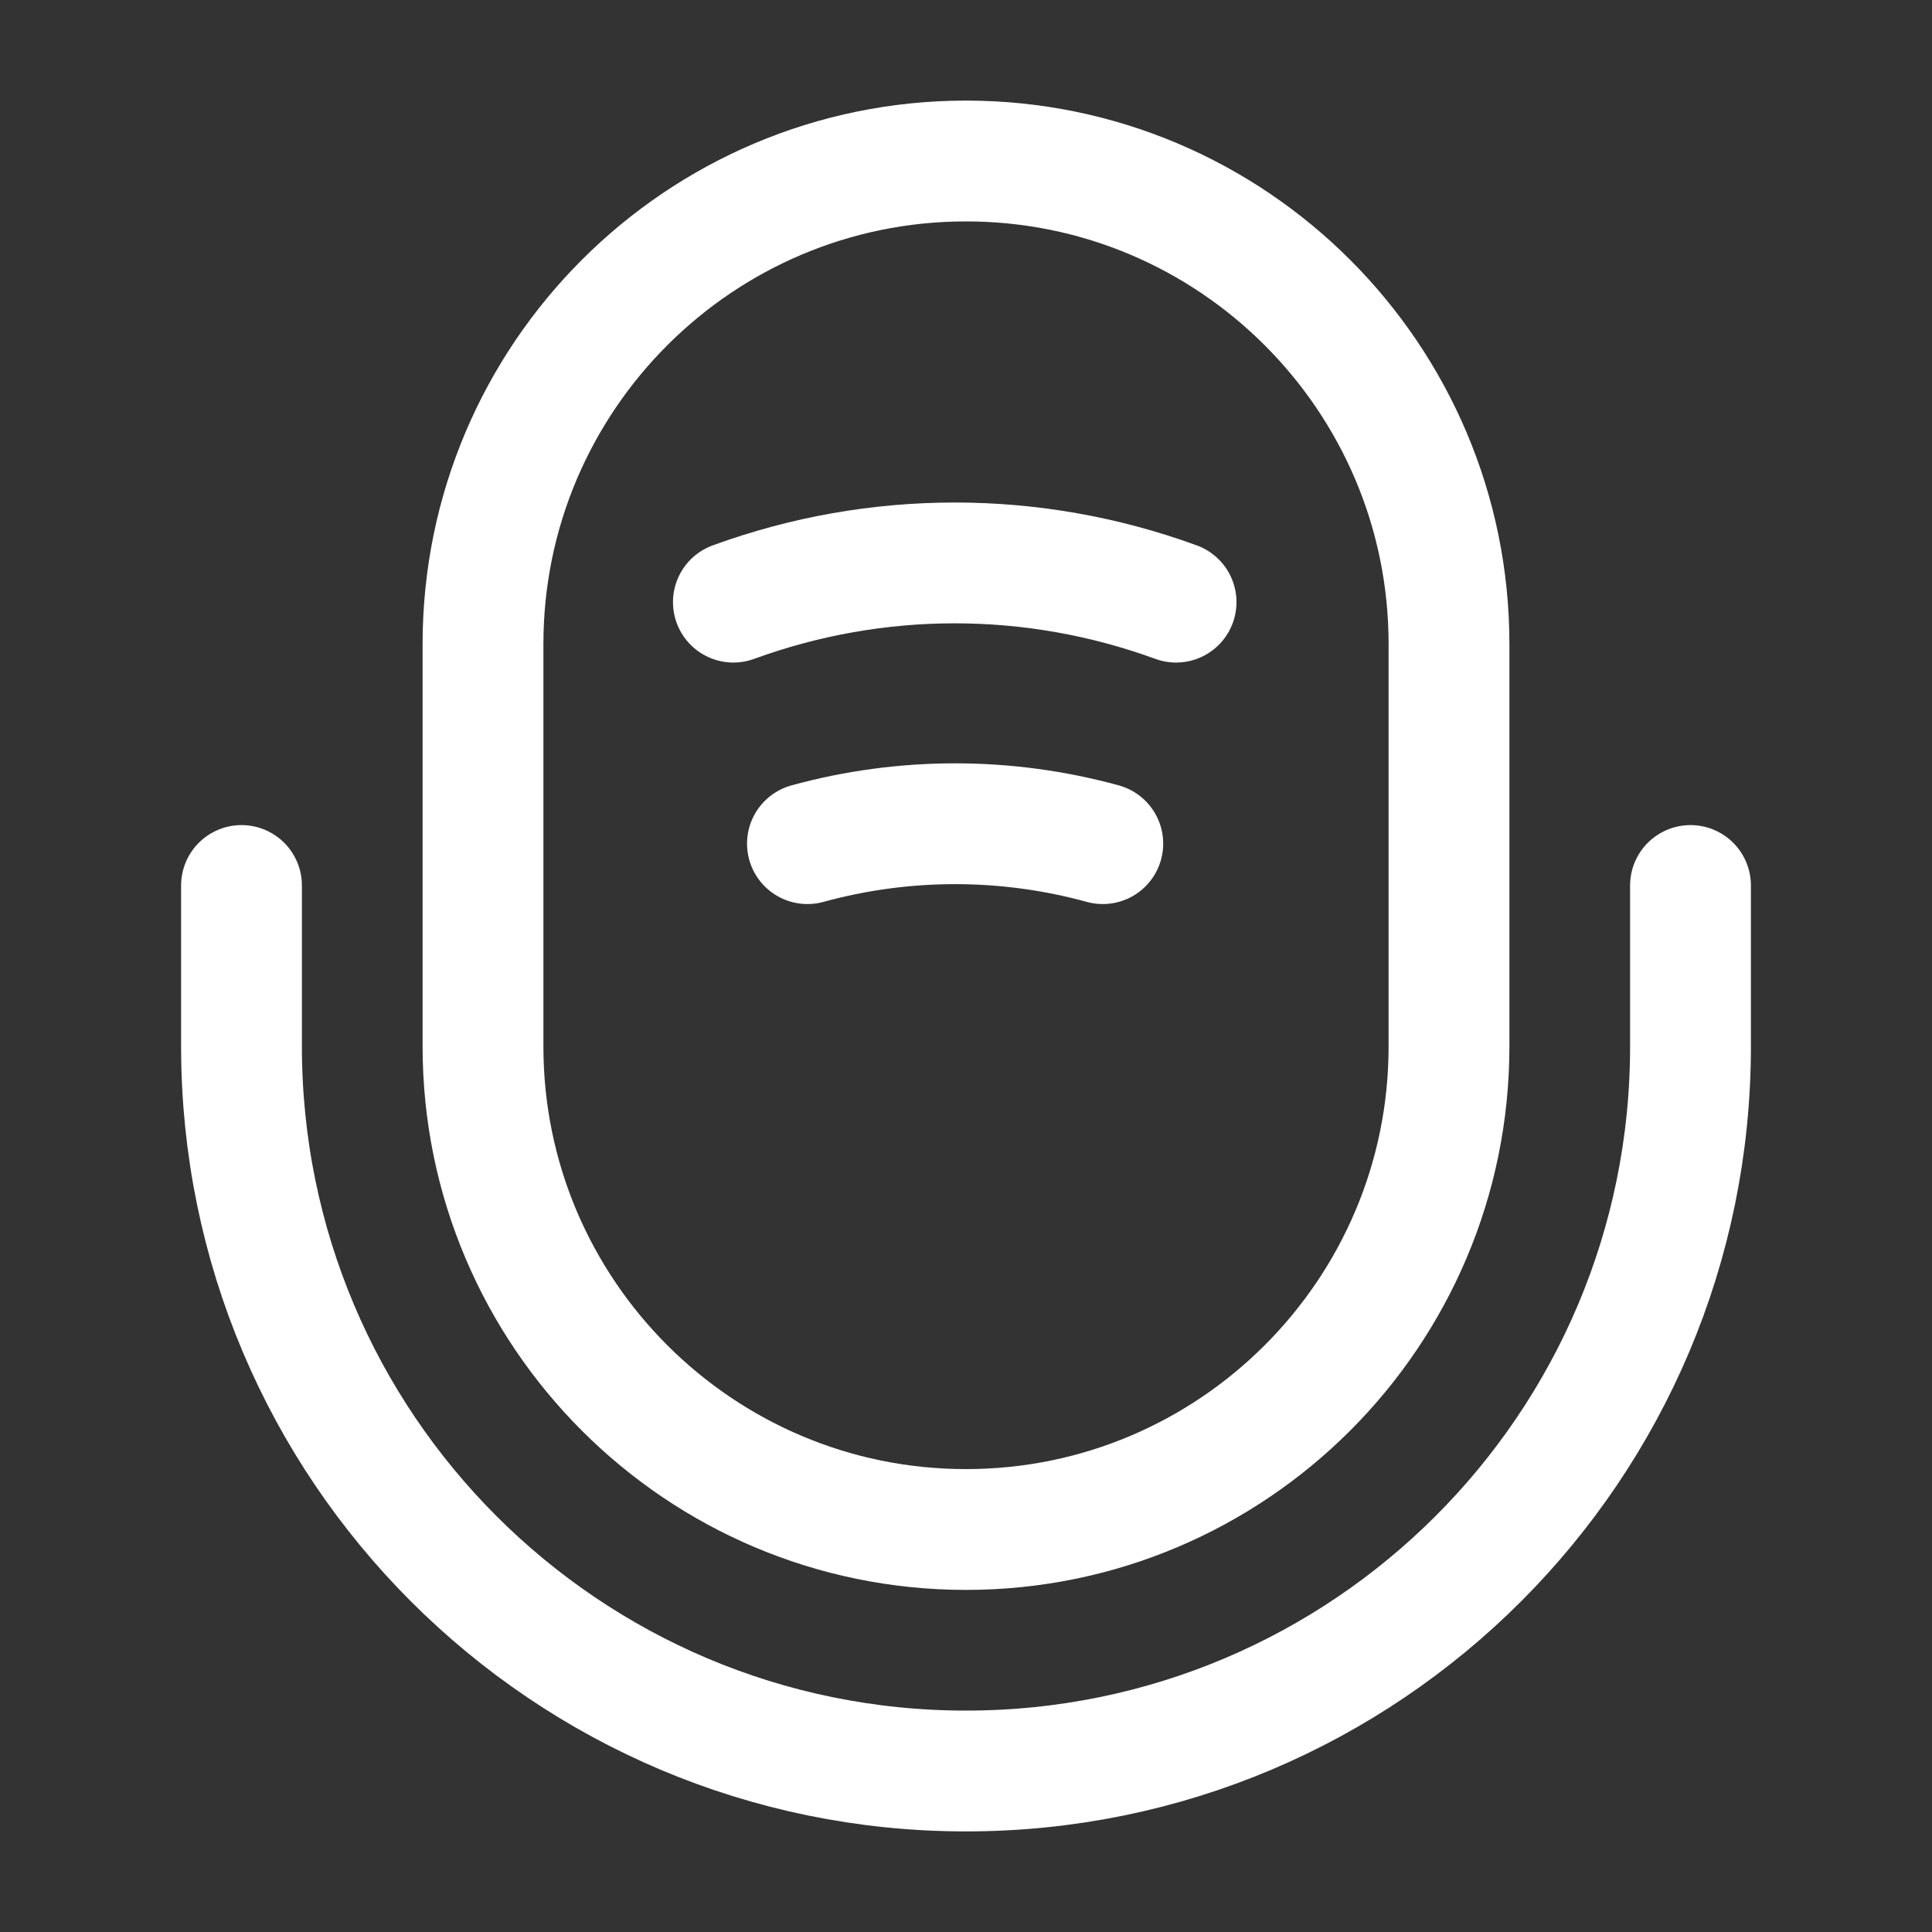 <?xml version="1.0" encoding="UTF-8"?> <svg xmlns="http://www.w3.org/2000/svg" width="15" height="15" viewBox="0 0 15 15" fill="none"><rect x="0" y="0" width="15" height="15" fill="#333333" stroke="none"/><path d="M7.5 11.875C9.569 11.875 11.25 10.194 11.25 8.125V5C11.25 2.931 9.569 1.25 7.5 1.25C5.431 1.25 3.75 2.931 3.75 5V8.125C3.75 10.194 5.431 11.875 7.5 11.875Z" stroke="white" stroke-width="0.938" stroke-linecap="round" stroke-linejoin="round"></path><path d="M1.875 6.875V8.125C1.875 11.231 4.394 13.75 7.5 13.75C10.606 13.75 13.125 11.231 13.125 8.125V6.875" stroke="white" stroke-width="0.938" stroke-linecap="round" stroke-linejoin="round"></path><path d="M5.694 4.675C6.806 4.269 8.019 4.269 9.131 4.675" stroke="white" stroke-width="0.938" stroke-linecap="round" stroke-linejoin="round"></path><path d="M6.269 6.55C7.019 6.344 7.812 6.344 8.562 6.55" stroke="white" stroke-width="0.938" stroke-linecap="round" stroke-linejoin="round"></path></svg> 